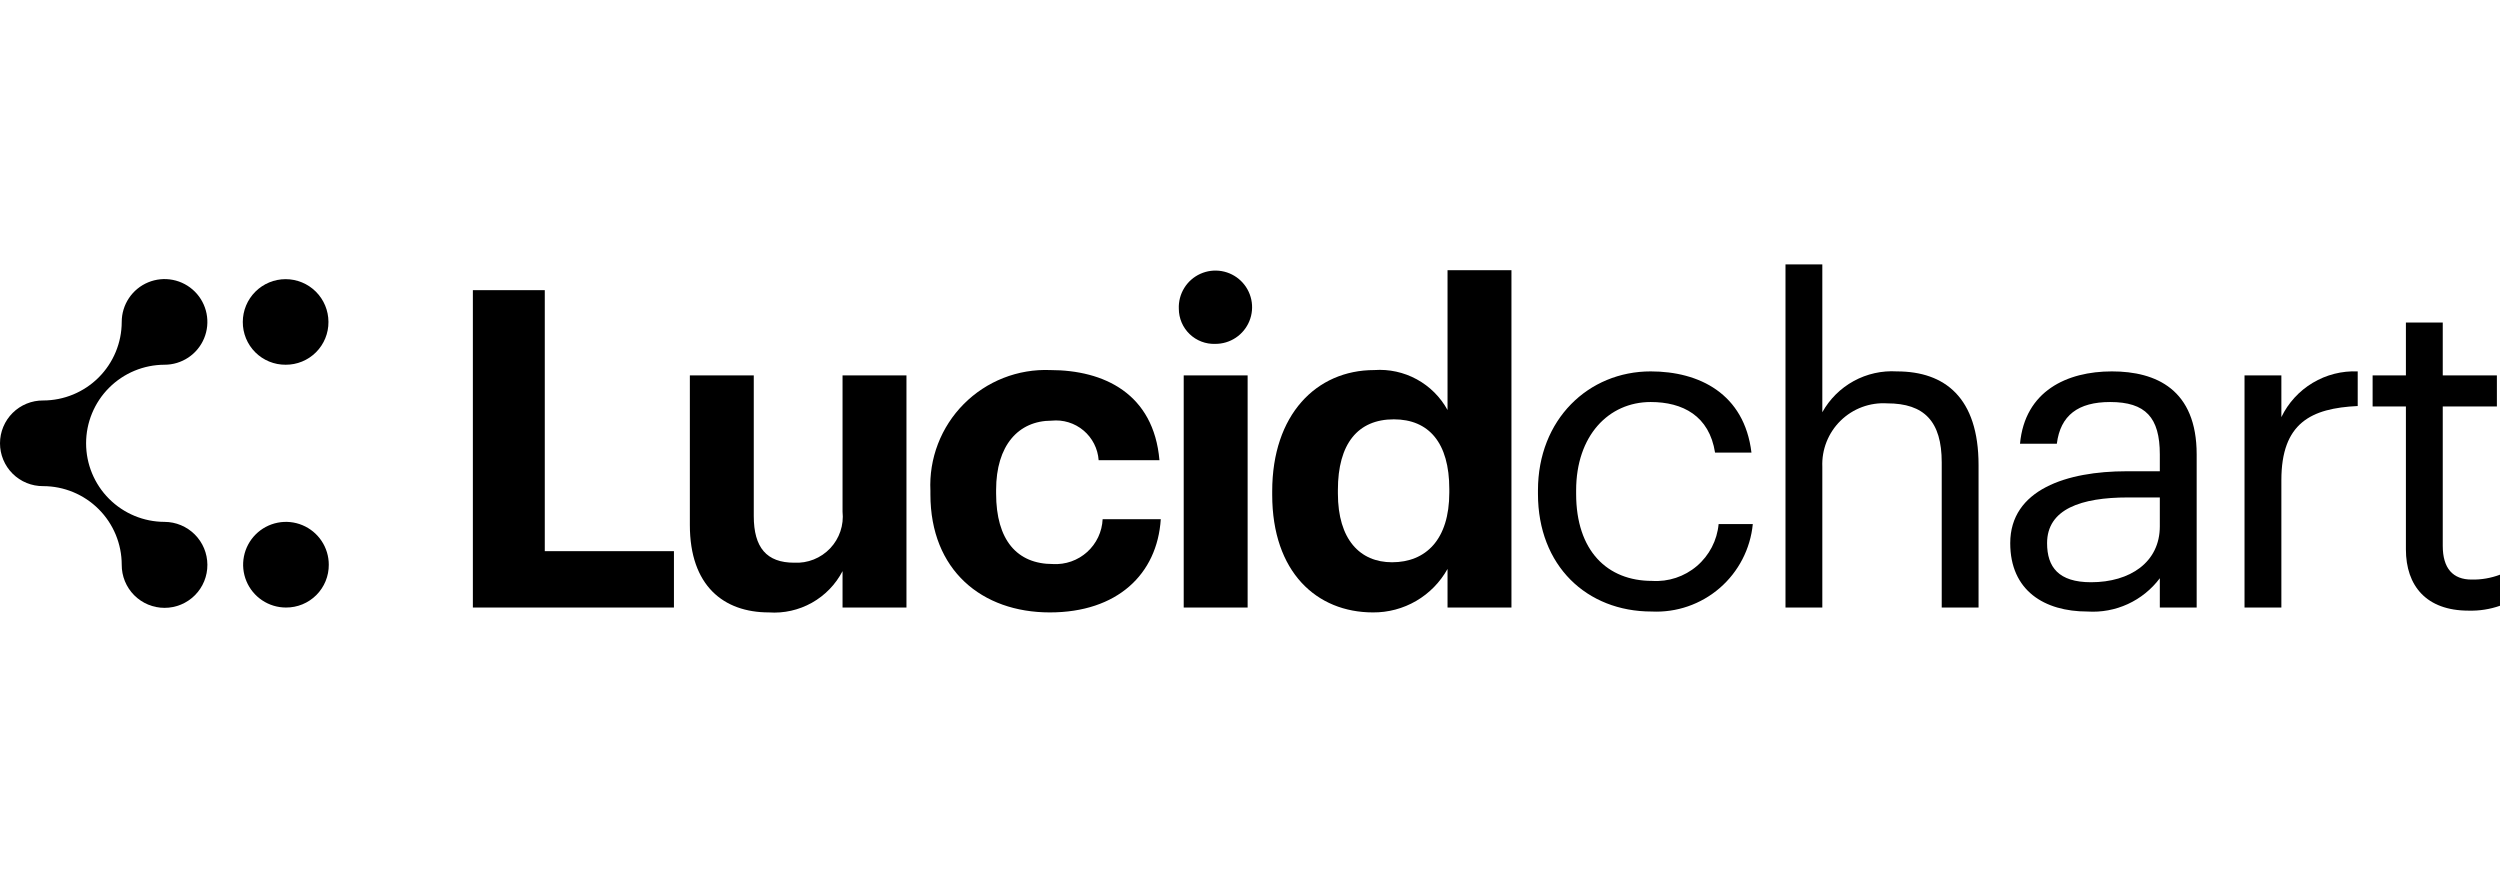 <?xml version="1.0" encoding="UTF-8"?>
<svg xmlns="http://www.w3.org/2000/svg" width="1456" height="509" viewBox="0 0 1456 509" fill="none">
  <g clip-path="url(#clip0_3465_15866)">
    <path d="M191.482 328.884C191.482 323.951 190.019 319.128 187.278 315.027C184.537 310.925 180.642 307.728 176.084 305.84C171.527 303.952 166.512 303.458 161.673 304.421C156.835 305.383 152.39 307.759 148.902 311.247C145.414 314.735 143.038 319.18 142.076 324.018C141.114 328.856 141.607 333.871 143.495 338.429C145.383 342.987 148.58 346.882 152.682 349.623C156.784 352.364 161.606 353.826 166.539 353.826C169.821 353.849 173.075 353.219 176.111 351.974C179.148 350.729 181.906 348.892 184.227 346.572C186.547 344.251 188.384 341.492 189.629 338.456C190.875 335.419 191.504 332.166 191.482 328.884Z" fill="#FFA056" style="fill:#FFA056;fill:color(display-p3 1 0.627 0.337);fill-opacity:1;"></path>
    <path d="M166.347 212.42C163.066 212.443 159.812 211.813 156.776 210.568C153.739 209.322 150.98 207.486 148.66 205.165C146.339 202.845 144.503 200.086 143.257 197.05C142.012 194.013 141.382 190.76 141.405 187.478C141.417 180.871 144.051 174.538 148.727 169.871C153.403 165.203 159.74 162.582 166.347 162.582C172.954 162.582 179.292 165.203 183.968 169.871C188.644 174.538 191.277 180.871 191.29 187.478C191.313 190.76 190.683 194.013 189.437 197.05C188.192 200.086 186.356 202.845 184.035 205.165C181.714 207.486 178.956 209.322 175.919 210.568C172.883 211.813 169.629 212.443 166.347 212.42Z" fill="#FFA056" style="fill:#FFA056;fill:color(display-p3 1 0.627 0.337);fill-opacity:1;"></path>
    <path d="M120.779 328.882C120.804 332.174 120.177 335.437 118.935 338.485C117.693 341.533 115.859 344.305 113.541 346.641C111.222 348.977 108.464 350.831 105.426 352.097C102.387 353.362 99.128 354.013 95.837 354.013C92.546 354.013 89.287 353.362 86.248 352.097C83.21 350.831 80.452 348.977 78.133 346.641C75.815 344.305 73.981 341.533 72.739 338.485C71.497 335.437 70.87 332.174 70.894 328.882C70.88 316.751 66.054 305.12 57.476 296.541C48.897 287.963 37.266 283.137 25.135 283.123C21.843 283.148 18.579 282.522 15.53 281.28C12.482 280.038 9.709 278.205 7.372 275.886C5.036 273.567 3.181 270.809 1.915 267.77C0.65 264.731 -0.002 261.472 -0.002 258.18C-0.002 254.888 0.65 251.629 1.915 248.59C3.181 245.551 5.036 242.793 7.372 240.474C9.709 238.156 12.482 236.323 15.53 235.08C18.579 233.838 21.843 233.212 25.135 233.238C37.267 233.223 48.897 228.398 57.476 219.819C66.054 211.24 70.88 199.61 70.894 187.478C70.894 182.545 72.357 177.722 75.098 173.62C77.839 169.519 81.734 166.322 86.292 164.434C90.85 162.546 95.865 162.052 100.703 163.014C105.541 163.977 109.986 166.352 113.474 169.841C116.962 173.329 119.338 177.773 120.3 182.612C121.263 187.45 120.769 192.465 118.881 197.023C116.993 201.58 113.796 205.476 109.694 208.217C105.592 210.957 100.77 212.42 95.837 212.42C83.712 212.437 72.089 217.266 63.521 225.845C54.953 234.425 50.141 246.055 50.141 258.18C50.141 270.305 54.953 281.935 63.521 290.515C72.089 299.095 83.712 303.923 95.837 303.94C102.443 303.97 108.769 306.608 113.441 311.279C118.112 315.95 120.749 322.277 120.779 328.882Z" fill="#FFA056" style="fill:#FFA056;fill:color(display-p3 1 0.627 0.337);fill-opacity:1;"></path>
    <path d="M275.398 168.992H317.278V320.997H392.501V353.825H275.398V168.992Z" fill="#3D4752" style="fill:#3D4752;fill:color(display-p3 0.239 0.278 0.322);fill-opacity:1;"></path>
    <path d="M401.771 305.744V218.625H438.996V300.577C438.996 318.929 446.493 327.717 462.521 327.717C466.411 327.924 470.299 327.284 473.917 325.841C477.535 324.398 480.796 322.187 483.476 319.36C486.155 316.533 488.189 313.158 489.436 309.468C490.683 305.777 491.113 301.861 490.698 297.988V218.625H527.923V353.825H490.698V332.629C486.666 340.381 480.456 346.787 472.833 351.058C465.209 355.329 456.504 357.279 447.787 356.669C421.418 356.669 401.771 341.161 401.771 305.744Z" fill="#3D4752" style="fill:#3D4752;fill:color(display-p3 0.239 0.278 0.322);fill-opacity:1;"></path>
    <path d="M541.87 287.909V285.841C541.426 276.533 542.924 267.235 546.267 258.537C549.611 249.84 554.728 241.933 561.293 235.32C567.858 228.707 575.727 223.532 584.4 220.124C593.073 216.717 602.36 215.151 611.671 215.527C642.947 215.527 671.9 229.228 675.265 268.005H639.848C639.613 264.675 638.71 261.427 637.194 258.453C635.678 255.479 633.58 252.84 631.024 250.694C628.467 248.547 625.506 246.936 622.314 245.958C619.123 244.979 615.767 244.652 612.447 244.996C593.059 244.996 580.135 259.472 580.135 285.326V287.394C580.135 314.534 592.283 328.494 613.224 328.494C616.844 328.703 620.469 328.191 623.89 326.988C627.311 325.785 630.459 323.915 633.152 321.486C635.845 319.058 638.03 316.119 639.579 312.84C641.128 309.562 642.011 306.008 642.176 302.386H676.036C673.968 334.438 650.704 356.671 611.411 356.671C571.862 356.671 541.87 332.115 541.87 287.909Z" fill="#3D4752" style="fill:#3D4752;fill:color(display-p3 0.239 0.278 0.322);fill-opacity:1;"></path>
    <path d="M686.548 179.855C686.363 175.592 687.46 171.371 689.697 167.738C691.934 164.104 695.209 161.224 699.098 159.47C702.988 157.715 707.314 157.167 711.518 157.895C715.723 158.624 719.612 160.595 722.685 163.555C725.758 166.516 727.873 170.329 728.758 174.504C729.642 178.678 729.256 183.022 727.648 186.974C726.039 190.926 723.284 194.306 719.736 196.677C716.188 199.048 712.012 200.301 707.745 200.275C705.001 200.37 702.266 199.913 699.702 198.93C697.138 197.948 694.798 196.46 692.821 194.555C690.844 192.65 689.269 190.367 688.192 187.842C687.114 185.317 686.556 182.6 686.548 179.855ZM689.393 218.626H726.618V353.826H689.393V218.626Z" fill="#3D4752" style="fill:#3D4752;fill:color(display-p3 0.239 0.278 0.322);fill-opacity:1;"></path>
    <path d="M740.933 288.168V286.1C740.933 241.634 766.52 215.525 800.385 215.525C808.976 214.917 817.561 216.785 825.122 220.909C832.683 225.032 838.903 231.238 843.044 238.79V157.359H880.269V353.825H843.044V331.337C838.75 339.074 832.45 345.511 824.806 349.969C817.162 354.427 808.458 356.742 799.609 356.669C766.781 356.669 740.933 333.144 740.933 288.168ZM844.075 286.871V284.803C844.075 257.918 832.182 244.218 811.762 244.218C790.821 244.218 779.189 258.439 779.189 285.324V287.392C779.189 314.276 792.113 327.461 810.725 327.461C830.375 327.461 844.075 314.276 844.075 286.871Z" fill="#3D4752" style="fill:#3D4752;fill:color(display-p3 0.239 0.278 0.322);fill-opacity:1;"></path>
    <path d="M895.708 287.647V285.578C895.708 244.217 925.177 216.301 961.37 216.301C989.547 216.301 1015.92 229.225 1020.05 263.606H998.85C995.49 242.149 979.983 234.137 961.37 234.137C936.809 234.137 917.941 253.781 917.941 285.578V287.646C917.941 320.735 936.038 338.316 962.146 338.316C971.647 338.942 981.018 335.834 988.261 329.654C995.504 323.473 1000.05 314.708 1000.92 305.227H1020.83C1019.43 319.663 1012.52 333.005 1001.55 342.487C990.576 351.969 976.372 356.863 961.886 356.152C924.145 356.153 895.708 329.529 895.708 287.647Z" fill="#3D4752" style="fill:#3D4752;fill:color(display-p3 0.239 0.278 0.322);fill-opacity:1;"></path>
    <path d="M1039.87 154H1061.32V240.082C1065.58 232.426 1071.92 226.131 1079.6 221.923C1087.29 217.715 1096 215.767 1104.75 216.302C1132.67 216.302 1152.31 231.555 1152.31 270.848V353.825H1130.86V269.295C1130.86 245.51 1120.78 234.915 1099.07 234.915C1094.1 234.605 1089.12 235.344 1084.45 237.081C1079.78 238.819 1075.53 241.517 1071.97 245.002C1068.41 248.487 1065.63 252.68 1063.79 257.309C1061.96 261.939 1061.11 266.903 1061.32 271.879V353.825H1039.87L1039.87 154Z" fill="#3D4752" style="fill:#3D4752;fill:color(display-p3 0.239 0.278 0.322);fill-opacity:1;"></path>
    <path d="M1170.76 316.344C1170.76 285.062 1203.85 274.462 1238.49 274.462H1257.88V264.643C1257.88 243.186 1249.61 234.137 1228.93 234.137C1210.31 234.137 1199.97 241.894 1197.9 258.438H1176.45C1179.29 227.673 1203.85 216.301 1229.96 216.301C1255.81 216.301 1279.34 226.896 1279.34 264.642V353.824H1257.88V336.764C1253.02 343.244 1246.62 348.411 1239.27 351.796C1231.91 355.182 1223.82 356.679 1215.74 356.153C1190.67 356.153 1170.76 344.005 1170.76 316.344ZM1257.88 306.519V289.714H1239.27C1212.13 289.714 1192.22 296.44 1192.22 316.344C1192.22 330.299 1198.94 339.093 1217.81 339.093C1240.56 339.093 1257.88 327.46 1257.88 306.519Z" fill="#3D4752" style="fill:#3D4752;fill:color(display-p3 0.239 0.278 0.322);fill-opacity:1;"></path>
    <path d="M1307.21 218.626H1328.67V242.927C1332.67 234.635 1339.02 227.696 1346.92 222.965C1354.82 218.234 1363.93 215.919 1373.13 216.303V236.468C1345.99 237.76 1328.67 246.287 1328.67 279.637V353.826H1307.21V218.626Z" fill="#3D4752" style="fill:#3D4752;fill:color(display-p3 0.239 0.278 0.322);fill-opacity:1;"></path>
    <path d="M1401.2 319.958V236.72H1381.81V218.623H1401.2V187.863H1422.66V218.623H1454.19V236.72H1422.66V317.89C1422.66 331.075 1428.6 337.539 1439.46 337.539C1445.1 337.657 1450.72 336.691 1456 334.695V352.792C1450.11 354.853 1443.89 355.817 1437.65 355.636C1413.09 355.637 1401.2 341.16 1401.2 319.958Z" fill="#3D4752" style="fill:#3D4752;fill:color(display-p3 0.239 0.278 0.322);fill-opacity:1;"></path>
  </g>
  <defs>
    <clipPath id="clip0_3465_15866">
      <rect width="1456" height="202.669" fill="white" style="fill:white;fill-opacity:1;" transform="translate(0 154)"></rect>
    </clipPath>
  </defs>
</svg>
